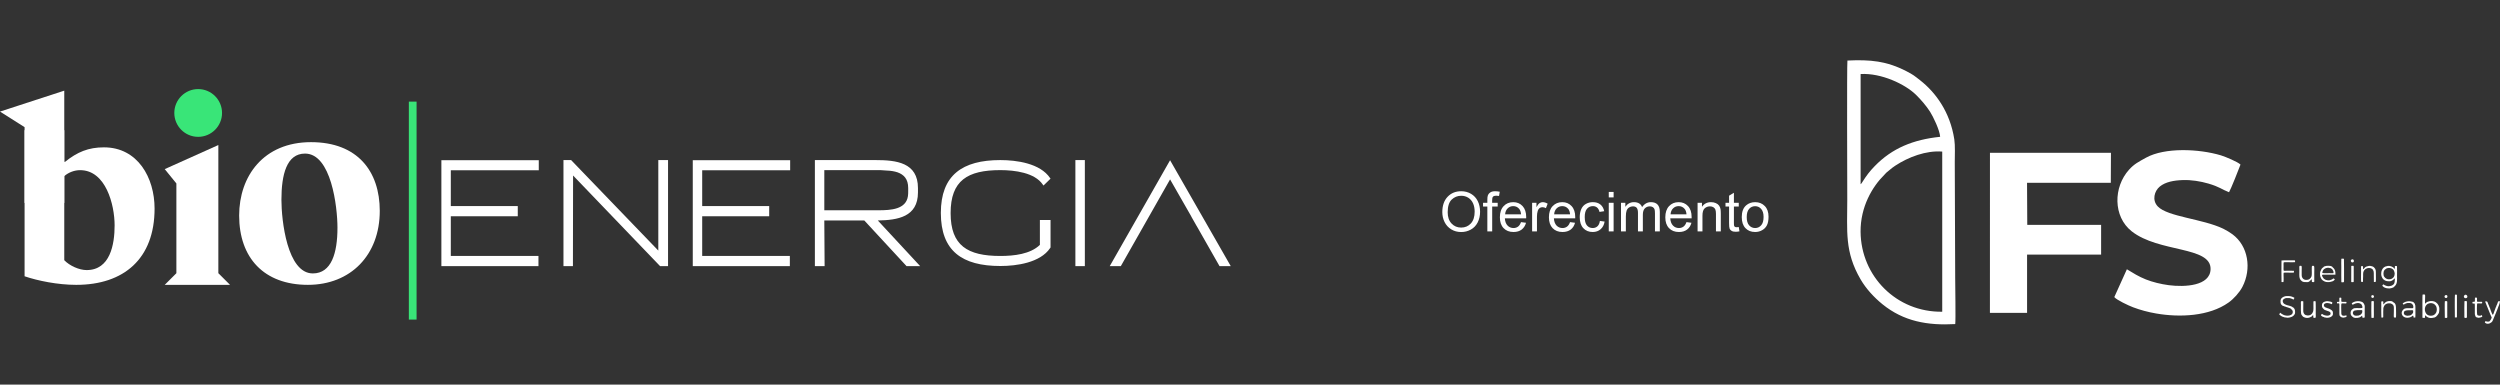 <?xml version="1.0" encoding="UTF-8"?>
<!DOCTYPE svg PUBLIC "-//W3C//DTD SVG 1.1//EN" "http://www.w3.org/Graphics/SVG/1.1/DTD/svg11.dtd">
<!-- Creator: CorelDRAW -->
<svg xmlns="http://www.w3.org/2000/svg" xml:space="preserve" width="650px" height="100px" version="1.1" style="shape-rendering:geometricPrecision; text-rendering:geometricPrecision; image-rendering:optimizeQuality; fill-rule:evenodd; clip-rule:evenodd"
viewBox="0 0 650 100"
 xmlns:xlink="http://www.w3.org/1999/xlink"
 xmlns:xodm="http://www.corel.com/coreldraw/odm/2003">
 <rect x="0" y="0" width="650" height="100" fill="#333333" stroke="none"/>
 <defs>
  <style type="text/css">
   <![CDATA[
    .fil3 {fill:none;fill-rule:nonzero}
    .fil1 {fill:#39E578}
    .fil2 {fill:white}
    .fil0 {fill:white;fill-rule:nonzero}
   ]]>
  </style>
 </defs>
 <g id="Camada_x0020_1">
  <g id="_2535000515952">
   <g>
    <g>
     <path class="fil0" d="M98.74 54.84c0,-10.26 -5.74,-17.88 -17.88,-17.88 -12.34,0 -18.68,8.83 -18.68,19.09 0,11 6.47,18.01 17.87,18.01 11.13,0 18.69,-7.76 18.69,-19.22zm-11 4.38c0,6.54 -1.55,11.87 -6.41,11.87 -6.67,0 -8.16,-13.83 -8.16,-19.15 0,-6.55 1.35,-12.01 6.14,-12.01 6.81,0 8.43,13.83 8.43,19.29z"/>
     <path class="fil1" d="M57.73 29.37c0,-3.43 -2.78,-6.21 -6.21,-6.21 -3.42,0 -6.2,2.78 -6.2,6.21 0,3.43 2.78,6.21 6.2,6.21 3.43,0 6.21,-2.78 6.21,-6.21z"/>
     <path class="fil2" d="M56.77 37.71l0 33.32 3.03 3.03c-6.67,0 -10.3,0 -16.97,0l3.03 -3.03 0 -23.33 -3.03 -3.73 13.94 -6.26z"/>
     <path class="fil2" d="M140.08 41.66l0 2.61 -22.87 0 0 9.31 17.41 0 0 2.65 -17.41 0 0 10.32 22.79 0 0 2.65 -25.24 0 0 -27.54 25.32 0zm33.61 27.54l-2.06 0 -22.63 -23.57 -0.04 23.57 -2.46 0 0 -27.58 1.99 0 22.67 23.53 0 -23.53 2.53 0 0 27.58zm31.75 -27.54l0 2.61 -22.87 0 0 9.31 17.42 0 0 2.65 -17.42 0 0 10.32 22.79 0 0 2.65 -25.24 0 0 -27.54 25.32 0zm6.43 -0.04l15.77 0c5.38,0 11.03,0.62 11.03,7.28l0 1.13c0,6.39 -5.3,7.21 -10.44,7.29l11.02 11.88 -3.54 0 -10.99 -11.88 -10.4 0 0.08 11.88 -2.53 0 0 -27.58zm16.51 13.05c3.28,0 7.17,-0.24 7.68,-3.66 0.07,-0.47 0.07,-0.9 0.07,-1.33l0 -0.78c0,-2.37 -1.13,-3.5 -2.76,-4.09 -0.82,-0.27 -1.75,-0.43 -2.77,-0.46 -1.01,-0.12 -2.02,-0.12 -3.04,-0.12l-13.24 0 0 10.44 14.06 0zm31.71 14.49c-9.97,0 -15.47,-3.93 -15.47,-13.79 0,-9.82 5.58,-13.75 15.47,-13.75 4.25,0 10.36,0.85 12.93,4.67l0.12 0.16 -1.83 1.79 -0.2 -0.27c-2.1,-3.08 -7.28,-3.74 -11.02,-3.74 -8.53,0 -12.93,2.69 -12.93,11.18 0,8.45 4.4,11.14 12.93,11.14 3.54,0 7.79,-0.47 10.28,-2.88l0 -6.47 2.77 0 0 7.13 -0.12 0.19c-2.57,3.78 -8.68,4.64 -12.93,4.64zm21.97 -27.54l0 27.58 -2.46 0 0 -27.58 2.46 0zm35.02 27.58l-5.92 -10.4 -0.01 0 -1.42 -2.5 0.02 0 -5.53 -9.66 -12.81 22.56 -2.88 0 15.69 -27.54 15.78 27.54 -2.92 0z"/>
     <polygon class="fil1" points="106.3,26.42 108.31,26.42 108.31,83.09 106.3,83.09 "/>
     <g>
      <path class="fil0" d="M40.19 54.23c0,-8.03 -4.38,-15.92 -13.16,-15.92 -4.04,0 -6.94,1.21 -10.12,3.77l-0.2 0 0 -8.23 -10.32 0 0 37.98c3.37,1.15 8.57,2.23 13.43,2.23 12.41,0 20.37,-6.81 20.37,-19.83zm-10.39 4.38c0,4.93 -1.15,11.61 -7.28,11.61 -1.96,0 -4.46,-1.15 -5.81,-2.57l0 -21.86c1.15,-1.01 2.7,-1.55 4.12,-1.55 6.68,0 8.97,8.98 8.97,14.37z"/>
      <polygon class="fil2" points="16.71,23.57 16.71,52.76 6.39,52.76 6.39,33.06 0,29.01 "/>
     </g>
    </g>
    <g>
     <path class="fil2" d="M647.86 83.73c0.1,-0.09 0.19,-0.25 0.25,-0.38l0.76 -1.83c0.03,-0.08 0.04,-0.07 0.07,-0.14 0.06,-0.11 0.07,-0.22 0.12,-0.34 0.28,-0.57 0.3,-0.75 0.49,-1.24 0.07,-0.17 0.34,-0.81 0.34,-0.91 0,-0.35 0.13,-0.2 0.1,-0.56l-0.44 0.01c-0.04,0.09 -0.07,0.11 -0.11,0.2 -0.03,0.09 -0.04,0.17 -0.06,0.24 -0.05,0.12 -0.06,0.07 -0.1,0.21 -0.09,0.32 0,0.05 -0.11,0.27 -0.05,0.1 0.02,-0.05 -0.02,0.05l-0.13 0.31c-0.04,0.13 0.01,0.13 -0.07,0.23 -0.1,0.13 -0.03,0.02 -0.1,0.2 -0.11,0.29 -0.19,0.6 -0.32,0.88 -0.17,0.38 -0.24,1.01 -0.49,0.86 -0.05,-0.04 -0.32,-0.75 -0.36,-0.85 -0.23,-0.57 -0.12,-0.32 -0.26,-0.76 -0.04,-0.13 -0.06,-0.07 -0.11,-0.21 -0.12,-0.4 -0.33,-0.8 -0.4,-0.98 -0.23,-0.72 -0.23,-0.63 -0.74,-0.63 -0.02,0.16 -0.02,0.17 0.05,0.28 0.06,0.1 0.05,0.09 0.09,0.21l1.16 2.86c0.05,0.12 0.1,0.26 0.17,0.39l0.18 0.39c0.04,0.11 0.01,0.16 -0.03,0.23 -0.26,0.48 -0.04,0.27 -0.5,0.8 -0.03,0.04 -0.01,0.03 -0.06,0.06 -0.09,0.04 -0.42,0.04 -0.54,0.03 -0.42,-0.03 -0.26,-0.18 -0.44,-0.12 -0.12,0.04 -0.05,0.09 -0.1,0.22 -0.03,0.07 -0.05,0.03 -0.1,0.18 0.07,0.07 0.3,0.19 0.4,0.23 0.69,0.26 1.39,-0.37 1.39,-0.38 0,-0.01 0.01,-0.01 0.02,-0.01zm-142.88 -44.32l0 41.64c-11.86,0.16 -21.13,-9.2 -21.23,-20.79 -0.05,-6.5 3.06,-11.74 6.17,-14.8 0.22,-0.22 0.38,-0.44 0.62,-0.65 0.27,-0.23 0.39,-0.3 0.7,-0.57 0.39,-0.35 1,-0.82 1.51,-1.15 3.44,-2.27 8.05,-4.01 12.23,-3.68zm-21.22 8.49l0 -28.65c5.39,-0.31 11.57,2.64 14.37,5.37 1.31,1.28 2.7,2.9 3.68,4.42 0.78,1.21 2.54,4.83 2.63,6.53 -6.97,0.72 -12.47,2.94 -17.02,7.63 -1.35,1.38 -2.17,2.5 -3.18,4.09 -0.07,0.1 -0.12,0.19 -0.18,0.28 -0.18,0.24 -0.11,0.17 -0.3,0.33zm24.6 36.36c0.15,-1.01 -0.01,-10.1 -0.01,-11.97l-0.11 -30.08c0,-1.71 0.13,-4.37 -0.12,-5.97 -1.1,-7.16 -4.89,-12.23 -8.84,-15.33 -1.52,-1.19 -1.8,-1.46 -3.6,-2.39 -5.15,-2.66 -9.39,-3.06 -15.35,-2.78 -0.16,1.36 -0.04,33.19 -0.04,36.19 0,8.17 -0.73,13.52 3.47,20.72 1.44,2.46 3.49,4.67 5.69,6.46 5.52,4.46 11.69,5.55 18.91,5.15zm9.02 -2.91l9.66 -0.01 0 -15.14 19.25 -0.01 0 -7.72 -19.2 0 -0.06 -10.94 21.78 -0.01 0.04 -7.79 -31.46 0 -0.01 41.62zm35.61 -11.34l-3.27 7.23c0.57,0.73 3.69,2.21 4.88,2.65 1.85,0.7 3.86,1.25 6.02,1.62 6.09,1.06 13.76,0.75 18.82,-2.86 1.3,-0.92 2.81,-2.58 3.58,-4.05 2.46,-4.72 1.53,-10.66 -2.6,-13.7 -0.67,-0.49 -1.5,-1 -2.39,-1.44 -5.35,-2.57 -14.42,-3.09 -17,-5.78 -1.56,-1.62 -0.9,-4.02 0.52,-5.18 1.48,-1.2 3.6,-1.6 5.97,-1.68 2.25,-0.08 4.59,0.31 6.64,0.9 3,0.88 3.42,1.5 5.39,2.26 0.37,-0.55 2.69,-6.34 2.98,-7.19 -0.66,-0.68 -3.93,-2.05 -5.09,-2.4 -5.79,-1.73 -14.59,-2.08 -19.46,0.6 -2.04,1.13 -3.09,1.66 -4.41,3.11 -4.14,4.57 -4.18,12.2 0.66,16.03 7.08,5.59 20.66,3.85 20.52,9.85 -0.1,4.39 -6.73,4.7 -10.84,4.17 -2.06,-0.27 -4.23,-0.8 -5.99,-1.5 -1.03,-0.41 -1.65,-0.74 -2.58,-1.24l-2.35 -1.4zm40.21 3.32l0.5 0c0.12,-0.65 -0.02,-1.69 0.04,-2.4 0.53,-0.16 2.62,0.08 2.67,-0.09 0.03,-0.12 0.03,-0.32 0.01,-0.43 -0.32,-0.04 -1.56,-0.01 -2.04,-0.01 -0.78,0 -0.66,0.19 -0.65,-1.14 0.01,-0.35 -0.05,-0.76 0.05,-1.07 0.38,-0.05 1.06,-0.01 1.47,-0.01 0.26,0 1.3,0.04 1.47,-0.02l0 -0.37c-0.03,-0.14 -0.23,-0.1 -0.44,-0.1 -0.62,0.01 -2.81,-0.03 -3.09,0.04 -0.01,0.41 -0.04,5.19 0.01,5.6zm6.75 0.02c0.11,0 0.23,-0.04 0.32,-0.08 0.09,-0.04 0.16,-0.11 0.22,-0.13 0.04,-0.1 0.04,-0.08 0.13,-0.15 0.09,-0.05 0.06,-0.03 0.13,-0.11 0.21,-0.25 0.07,-0.22 0.27,-0.24 0.12,0.24 -0.01,0.47 0.1,0.67 0.1,0.04 0.48,0.08 0.55,-0.01 0.09,-0.08 0.04,-0.44 0.04,-0.58l0 -1.81c0,-0.21 0.06,-1.61 -0.06,-1.73 -0.08,-0.09 -0.35,-0.08 -0.51,-0.05 -0.17,0.24 -0.01,1.94 -0.09,2.43 -0.05,0.33 -0.1,0.46 -0.28,0.69 -0.31,0.38 -0.53,0.47 -1.01,0.52 -0.17,0.02 -0.43,-0.01 -0.56,-0.06 -0.48,-0.16 -0.76,-0.64 -0.76,-1.14 0,-0.42 0.01,-0.84 0,-1.26 0,-0.26 0.06,-1.07 -0.06,-1.17 -0.09,-0.05 -0.34,-0.03 -0.46,-0.02 -0.15,0.16 -0.09,0.42 -0.09,0.71 0,0.27 0,0.54 0,0.81 0,0.27 -0.01,0.54 -0.01,0.81 0.01,0.81 0.11,1.25 0.71,1.69 0.36,0.26 0.89,0.19 1.42,0.21zm3.85 -2.38c-0.02,-0.21 0.09,-0.5 0.19,-0.68 0.02,-0.03 0.16,-0.22 0.19,-0.24 0.02,-0.02 0.2,-0.16 0.24,-0.18 0.23,-0.13 0.36,-0.18 0.62,-0.23 0.39,-0.07 0.58,0.04 0.78,0.07 0.29,0.04 0.13,0 0.31,0.11 0.31,0.2 0.38,0.33 0.54,0.72 0.04,0.09 0.08,0.25 0.05,0.37 -0.03,0.16 -0.13,0.12 -0.3,0.12 -0.28,-0.01 -0.56,-0.01 -0.84,-0.01 -0.34,0 -1.58,0.05 -1.78,-0.05zm0.35 -1.59c-0.07,0.18 -0.11,0.08 -0.28,0.25 -0.23,0.23 -0.26,0.23 -0.42,0.61l-0.16 0.37c-0.12,0.31 -0.12,1.05 0.03,1.39 0.23,0.56 0.34,0.79 0.95,1.12 0.37,0.21 0.92,0.26 1.35,0.21 0.57,-0.06 0.62,-0.18 0.88,-0.21 0.14,-0.01 0.15,-0.08 0.3,-0.2 0.14,-0.1 0.44,-0.25 0.02,-0.49l-0.19 -0.03c-0.09,0.14 -0.17,0.17 -0.36,0.27 -0.1,0.05 -0.15,0.05 -0.24,0.09 -0.25,0.11 -0.43,0.17 -0.81,0.12 -0.43,-0.04 -0.58,-0.09 -0.93,-0.35 -0.1,-0.08 -0.08,-0.05 -0.17,-0.16 -0.38,-0.52 -0.19,-0.32 -0.3,-0.51 -0.01,-0.01 -0.01,-0.01 -0.02,-0.02 -0.19,-0.28 0.04,-0.42 0.06,-0.42l3.36 -0.01c0.03,-0.38 -0.04,-0.94 -0.18,-1.24l-0.2 -0.34c-0.04,-0.03 -0.02,-0.02 -0.05,-0.04l-0.19 -0.2c-0.01,-0.01 -0.09,-0.08 -0.09,-0.08 -0.09,-0.1 -0.02,0.03 -0.08,-0.12 -0.08,-0.04 -0.13,-0.09 -0.19,-0.13 -0.2,-0.13 -0.67,-0.16 -0.93,-0.16 -0.45,0 -0.55,0.05 -0.93,0.16 -0.16,0.04 -0.02,-0.01 -0.13,0.06 -0.04,0.02 -0.05,0.02 -0.1,0.06zm4.6 3.99c0.5,0.05 0.7,0.1 0.7,-0.26 -0.01,-1.04 0.03,-5.65 -0.02,-5.76 -0.05,-0.12 -0.2,-0.09 -0.36,-0.1 -0.2,0 -0.32,-0.06 -0.33,0.16 -0.04,0.61 0,1.37 0,2 0,0.63 -0.03,3.59 0.01,3.96zm2.57 -0.26c0,0.18 -0.03,0.23 0.15,0.25 0.05,0 0.32,0 0.37,-0.01 0.14,-0.02 0.13,-0.07 0.13,-0.24l0 -3.4c0,-0.25 0.05,-0.54 -0.11,-0.6l-0.46 0.01c-0.06,0.01 -0.06,0.04 -0.07,0.08l-0.01 3.91zm-0.07 -5.15c0,0.01 0.14,0.21 0.16,0.22 0.15,0.1 0.69,0.12 0.59,-0.45 -0.1,-0.54 -0.95,-0.31 -0.75,0.23zm3.1 5.34c0.06,-0.31 0.04,-0.16 0.03,-0.49 0,-0.17 0,-0.34 0.01,-0.5 0.04,-0.31 0.02,-0.68 0.02,-1.01 -0.01,-0.58 0.18,-1.07 0.66,-1.38 0.47,-0.31 1.21,-0.32 1.61,-0.05 0.54,0.37 0.51,0.94 0.51,1.52l0.02 1.93 0.47 -0.02c0.09,-0.16 0.05,-1.58 0.05,-1.91 0,-1.13 0.04,-1.33 -0.5,-1.89 -0.13,-0.13 -0.33,-0.23 -0.52,-0.27 -0.62,-0.15 -0.59,-0.15 -1.16,0 -0.39,0.1 -0.09,0.01 -0.45,0.16 -0.26,0.11 -0.49,0.54 -0.58,0.58 -0.21,-0.07 -0.11,-0.17 -0.11,-0.35 0,-0.16 -0.03,-0.08 -0.05,-0.22 0,-0.03 0.01,-0.21 -0.06,-0.22 -0.12,-0.02 -0.38,0 -0.43,0.11l0.01 1.23c-0.01,0.47 -0.04,2.59 0.02,2.75 0.1,0.05 0.3,0.04 0.45,0.03zm8.24 -1.91c-0.04,0.23 -0.06,0.42 -0.19,0.58 0,0 0,0.01 -0.01,0.01 -0.15,0.2 0.01,0.07 -0.23,0.26 -0.04,0.03 -0.05,0.05 -0.09,0.09 -0.09,0.09 -0.34,0.19 -0.48,0.24 -0.19,0.06 -0.5,0.05 -0.72,0.03 -0.46,-0.07 -1.01,-0.48 -1.13,-1.04 -0.06,-0.31 -0.05,-0.71 0.04,-0.99 0.06,-0.2 0.25,-0.5 0.48,-0.6 0.15,-0.07 0.09,-0.1 0.2,-0.16 0.03,-0.03 0.22,-0.07 0.27,-0.09 0.47,-0.13 1.06,-0.03 1.44,0.31 0.03,0.03 0.14,0.16 0.17,0.19 0.1,0.14 0.15,0.36 0.21,0.52 0.09,0.22 0.08,0.41 0.04,0.65zm-1.21 2.98l-0.02 -0.01c-0.06,0.05 -0.08,0.05 -0.22,0.05 -0.35,0.01 -0.41,0 -0.72,-0.1 -0.2,-0.06 -0.5,-0.2 -0.67,-0.33 -0.04,-0.04 0,-0.01 -0.05,-0.05 -0.14,0.05 -0.12,0.07 -0.19,0.17 -0.2,0.27 -0.05,0.26 0.08,0.37 0.08,0.07 0.09,0.1 0.17,0.17 0.16,0.12 0.25,0.11 0.43,0.2 0.27,0.13 0.81,0.16 1.13,0.16 0.24,0 0.86,-0.19 1,-0.29l0.35 -0.34c0.71,-0.66 0.56,-1.73 0.56,-2.62 0,-0.35 0.05,-2.75 -0.06,-2.57 -0.01,0.01 -0.02,-0.01 -0.02,-0.01 -0.01,0 -0.02,0 -0.03,-0.01 -0.09,-0.02 -0.37,-0.02 -0.42,0.03 -0.09,0.19 0.04,0.54 -0.09,0.69 -0.24,0 -0.05,-0.34 -0.9,-0.63 -0.2,-0.07 -0.61,-0.16 -0.84,-0.12 -0.08,0.01 -0.02,0 -0.08,0.02l-0.06 0.02c-0.22,0.09 -0.73,0 -1.25,0.72 -0.06,0.09 -0.08,0.16 -0.14,0.25 -0.24,0.34 -0.28,1.31 -0.15,1.64 0.2,0.51 0.32,0.79 0.85,1.11 0.12,0.07 0.42,0.18 0.58,0.2 0.28,0.04 0.79,0.1 1.05,-0.03 0.39,-0.18 0.14,-0.01 0.51,-0.27 0.25,-0.17 0.27,-0.32 0.37,-0.4 0.12,0.08 0.11,0.11 0.11,0.3 -0.01,0.38 -0.04,0.74 -0.2,1.09 -0.06,0.14 -0.61,0.61 -1.08,0.59zm-28.42 4.4c0.02,0.17 0.11,0.35 0.21,0.46 0.05,0.05 0.14,0.13 0.19,0.17 0.07,0.06 0.13,0.07 0.18,0.12 0.29,0.03 0.28,0.11 0.45,0.16 0.07,0.03 0.15,0.03 0.22,0.05 0.06,0.02 0.11,0.06 0.21,0.09 0.21,0.07 0.7,0.2 0.88,0.29 0.21,0.1 0.23,0.03 0.36,0.21 0.12,0.15 0.44,0.33 0.46,0.68 0.02,0.38 -0.07,0.6 -0.36,0.81 -0.46,0.33 -1.27,0.33 -1.78,0.15 -0.32,-0.11 -0.05,0.02 -0.29,-0.12 -0.11,-0.07 -0.17,-0.05 -0.56,-0.31 -0.16,-0.11 -0.14,-0.21 -0.34,-0.2 -0.04,0.26 -0.18,0.25 -0.15,0.51 0.07,0.05 0.09,0.04 0.16,0.08 0.19,0.14 0.08,0.11 0.42,0.3 0.42,0.23 0.23,0.11 0.52,0.2 0.09,0.04 0.08,0.06 0.18,0.08l0.85 0.11c0.35,0 1.05,-0.15 1.34,-0.37 0.17,-0.12 0.38,-0.3 0.47,-0.49l0.09 -0.17c0.08,-0.18 0.07,-0.77 0.01,-0.97 -0.17,-0.54 -0.31,-0.45 -0.36,-0.63 -0.1,0.01 -0.26,-0.13 -0.36,-0.21l-0.02 -0.02c-0.01,0 -0.02,-0.01 -0.02,-0.01l-0.29 -0.12c-0.15,-0.05 -0.09,-0.01 -0.21,-0.07 -0.14,-0.08 -0.32,-0.07 -0.64,-0.18 -0.08,-0.03 -0.15,-0.03 -0.22,-0.06 -0.44,-0.19 -0.46,-0.17 -0.72,-0.36 -0.11,-0.07 -0.27,-0.31 -0.3,-0.48 -0.07,-0.34 -0.01,-0.45 0.17,-0.64l0.11 -0.1c0.5,-0.31 0.76,-0.26 1.34,-0.24 0.34,0.01 0.21,0.04 0.43,0.1 0.07,0.02 0.15,0.02 0.22,0.06 0.1,0.04 0.02,0.04 0.18,0.09 0.36,0.1 0.07,0.07 0.26,0.12 0.18,0.05 0.18,-0.12 0.21,-0.21 0.03,-0.11 0.06,-0.11 0.1,-0.21l-0.25 -0.15c-0.27,-0.08 -0.14,-0.06 -0.25,-0.11 -0.5,-0.24 -1.39,-0.26 -1.92,-0.16 -0.14,0.03 -0.1,0.06 -0.28,0.1 -0.21,0.05 -0.1,0.06 -0.24,0.12 -0.2,0.08 -0.1,0.04 -0.23,0.14l-0.1 0.08c-0.46,0.4 -0.35,0.85 -0.33,1.31zm8.08 3.54l0.16 -0.21c0.06,-0.09 0.13,-0.2 0.25,-0.08 0.1,0.18 -0.14,0.45 0.12,0.62l0.43 0c0.16,-0.2 0.09,-0.7 0.09,-1.01 0,-0.47 0.03,-3.23 -0.04,-3.3 -0.09,-0.04 -0.41,-0.06 -0.49,0 -0.09,0.07 -0.08,0.08 -0.07,0.23l0 0.96c0,0.31 0.03,1 -0.03,1.24 -0.1,0.36 0,0.14 -0.16,0.46 -0.06,0.12 -0.03,0.1 -0.1,0.21 -0.15,0.2 -0.27,0.33 -0.51,0.46 -0.4,0.22 -1.18,0.17 -1.5,-0.17 -0.25,-0.25 -0.34,-0.58 -0.34,-0.93l0.01 -2.23c0,-0.18 0.01,-0.14 -0.07,-0.25 -0.73,-0.11 -0.55,0.16 -0.55,0.88 0,0.68 -0.08,2.29 0.16,2.67 0.21,0.31 0.37,0.53 0.75,0.66l0.36 0.11c0.44,0.09 1.01,-0.01 1.37,-0.26 0.08,-0.05 0.06,-0.06 0.16,-0.06zm3.23 -1.83c0.13,0.05 0.05,0.06 0.25,0.13l0.5 0.19c0.3,0.15 0.52,0.1 0.81,0.37 0.16,0.14 0.14,0.47 0.06,0.59 -0.01,0.01 -0.08,0.1 -0.1,0.11 -0.27,0.24 -0.74,0.23 -1.09,0.16 -0.62,-0.13 -0.34,-0.08 -0.69,-0.24 -0.32,-0.16 -0.09,-0.17 -0.39,-0.16 -0.03,0.09 -0.12,0.24 -0.12,0.26 -0.03,0.18 -0.07,0.21 0.32,0.41 0.15,0.07 0.08,0.07 0.28,0.1 0.24,0.04 0.03,0.07 0.25,0.12 0.16,0.04 0.51,0.1 0.65,0.11 0.34,0 0.42,-0.04 0.7,-0.1 0.35,-0.08 0.77,-0.4 0.84,-0.69 0.03,-0.14 0.04,-0.62 0,-0.75 -0.09,-0.39 -0.55,-0.58 -0.79,-0.75 -0.19,-0.13 -0.36,-0.09 -0.55,-0.2 -0.16,-0.09 -0.35,-0.1 -0.55,-0.2 -0.15,-0.07 -0.36,-0.23 -0.41,-0.39 -0.16,-0.55 0.35,-0.76 0.8,-0.77 0.2,0 0.79,0.1 0.95,0.21 0.12,0.07 0.1,0.09 0.28,0.08 0.07,-0.24 0.34,-0.37 -0.03,-0.53 -0.25,-0.1 -0.07,-0.07 -0.48,-0.14 -0.26,-0.04 -0.73,-0.16 -1.05,-0.05l-0.32 0.09c-0.22,0.05 -0.36,0.2 -0.48,0.32 -0.29,0.31 -0.25,1.04 -0.04,1.3l0.39 0.41c0,0 0.01,0.01 0.01,0.01zm4.01 1.55c0.18,0.11 0.05,0.2 0.39,0.39 0.37,0.21 0.06,0.03 0.49,0.15 0.22,0.06 0.25,-0.03 0.42,-0.04 0.43,-0.02 0.01,-0.01 0.53,-0.17 0.01,-0.21 -0.04,-0.25 -0.08,-0.42 -0.14,0.04 -0.15,0.08 -0.21,0.1 -0.06,0.02 -0.18,0.03 -0.26,0.04 -0.15,0.03 -0.35,0.03 -0.49,-0.03 -0.34,-0.17 -0.33,-0.47 -0.33,-0.81 0,-0.33 -0.07,-2.14 0.03,-2.28 0.17,-0.21 1.11,0.05 1.28,-0.11 0.03,-0.04 0.05,-0.08 0.04,-0.2 -0.01,-0.11 -0.03,-0.07 -0.07,-0.17l-0.98 0c-0.42,0.02 -0.3,-0.23 -0.29,-0.82 0,-0.02 0,-0.12 0,-0.13l-0.05 -0.11c-0.09,-0.06 -0.36,-0.06 -0.44,0 -0.07,0.15 -0.01,0.75 -0.02,0.97 -0.14,0.06 -0.06,0.09 -0.25,0.1 -0.16,0 -0.44,-0.12 -0.38,0.28 0.05,0.36 0.64,-0.22 0.63,0.42l0 2.4c0.02,0.12 0.05,0.3 0.04,0.44zm5.92 -1.03c0,0.26 -0.11,0.44 -0.23,0.6 -0.15,0.19 -0.28,0.26 -0.47,0.32 -0.12,0.04 -0.11,0.08 -0.27,0.12 -0.26,0.06 -0.9,0.08 -1.1,-0.05 -0.4,-0.25 -0.52,-0.66 -0.23,-1.06 0.28,-0.38 1.69,-0.3 2.25,-0.29 0.03,0.16 0.05,0.17 0.05,0.36zm-2.63 -0.55c-0.57,0.44 -0.42,1.3 -0.31,1.45 0.07,0.1 0.09,0.14 0.16,0.24 0.05,0.07 0.13,0.14 0.21,0.19 0.14,0.09 0.25,0.3 0.81,0.33 0.29,0.01 0.83,-0.03 1.03,-0.12 0.06,-0.03 0.05,-0.05 0.13,-0.08 0.23,-0.1 0.05,0 0.24,-0.15l0.3 -0.22c0.17,0.26 -0.09,0.48 0.23,0.52 0.41,0.05 0.46,-0.05 0.46,-0.29l0 -1.92c0,-0.35 0.04,-0.79 -0.05,-1.09 -0.05,-0.18 -0.32,-0.63 -0.41,-0.66l-0.09 -0.06c-0.39,-0.25 -0.98,-0.32 -1.45,-0.27 -0.47,0.04 -0.98,0.21 -1.34,0.51 -0.02,0.13 -0.03,0.15 0.05,0.24 0.04,0.04 0,-0.03 0.07,0.08 0.03,0.04 0.02,0.05 0.04,0.08 0.17,-0.02 0.26,-0.1 0.39,-0.17 0.18,-0.1 0.61,-0.25 0.82,-0.26 0.14,0 0.37,-0.02 0.5,0.01 0.26,0.07 0.53,0.21 0.67,0.41 0.11,0.15 0.29,0.6 0.16,0.84 -0.16,0.09 -1.2,0.04 -1.48,0.04 -0.49,0 -0.73,0.01 -1.01,0.27 -0.09,0.08 -0.01,0.04 -0.13,0.08zm5.58 -2.11c-0.05,-0.07 0.04,-0.05 -0.28,-0.06 -0.36,0 -0.31,0.04 -0.31,0.64 0,0.99 -0.05,2.89 0.01,3.7 0.17,0.02 0.45,0.08 0.6,0 0.07,-0.15 0.03,-1.85 0.03,-2.17l0 -1.62c0,-0.17 0.03,-0.43 -0.05,-0.49zm0.04 -1.11c0.07,-0.1 0.05,0.1 0.05,-0.11 0,-0.11 -0.02,-0.09 -0.04,-0.15 -0.05,-0.1 -0.05,-0.16 -0.14,-0.2 -0.2,-0.09 -0.46,0 -0.5,0.14 -0.08,0.22 -0.01,0.54 0.31,0.55 0.28,0.02 0.26,-0.14 0.32,-0.23zm2.72 1.69c-0.02,0.29 -0.25,0.25 -0.25,0 -0.02,-0.41 0.12,-0.57 -0.24,-0.58 -0.41,-0.02 -0.26,0.18 -0.28,1.03 -0.01,0.41 -0.02,2.98 0.02,3.19 0.07,0.01 0.39,0.03 0.45,-0.02 0.04,-0.04 0.04,-0.22 0.04,-0.28 0,-0.56 -0.03,-1.78 0.03,-2.19 0.04,-0.24 0.22,-0.53 0.34,-0.74l0.17 -0.16c0.46,-0.3 0.77,-0.36 1.4,-0.27 0.15,0.02 0.09,0.03 0.19,0.1 0.11,0.06 0.13,0.04 0.24,0.12 0.15,0.11 0.18,0.19 0.28,0.33 0.26,0.38 -0.02,2.86 0.13,3.05 0.11,0.1 0.32,0.07 0.52,0.06 0.07,-0.27 0.02,-2.1 0.01,-2.53 -0.02,-1.47 -0.71,-1.3 -0.92,-1.64 -0.15,0 -0.04,-0.11 -0.63,-0.11 -0.12,0 -0.24,0 -0.36,0.01 -0.12,0 -0.46,0.11 -0.57,0.15 -0.16,0.08 -0.54,0.36 -0.57,0.48zm7.48 2.41c-0.07,0.15 -0.3,0.41 -0.44,0.51 -0.36,0.25 -0.47,0.18 -0.75,0.22 -0.26,0.03 0.03,0.05 -0.4,0.02 -0.29,-0.02 -0.44,-0.11 -0.66,-0.3 -0.14,-0.13 -0.18,-0.41 -0.1,-0.65 0.06,-0.19 0.02,-0.12 0.17,-0.22 0.08,-0.06 0.04,-0.05 0.13,-0.1 0.34,-0.19 1.39,-0.15 1.79,-0.15 0.19,0 0.29,-0.01 0.29,0.18 0.01,0.14 0.01,0.39 -0.03,0.49zm0.49 -2.29c-0.01,-0.07 -0.21,-0.29 -0.26,-0.34 -0.08,-0.09 -0.05,-0.09 -0.17,-0.16 -0.07,-0.03 -0.15,-0.09 -0.21,-0.09 -0.22,-0.01 -0.41,-0.11 -0.68,-0.12 -0.46,-0.03 -0.65,0.02 -1.05,0.12 -0.13,0.03 -0.15,0.07 -0.27,0.11l-0.26 0.14c-0.14,0.07 -0.07,0.07 -0.26,0.13 0.01,0.16 0.01,0.1 0.08,0.19 0.04,0.06 0.05,0.11 0.08,0.17 0.25,0.02 0.19,-0.1 0.39,-0.17 0.1,-0.04 0.11,-0.05 0.18,-0.08l0.4 -0.14c0.08,-0.02 0.17,-0.01 0.25,-0.02 0.47,-0.01 0.51,-0.05 0.93,0.16 0.11,0.06 0.19,0.16 0.26,0.28 0.1,0.18 0.19,0.22 0.17,0.67 -0.01,0.13 -0.01,0.13 -0.09,0.21 -0.16,0.13 -1.35,-0.1 -2.13,0.13 -0.3,0.09 -0.71,0.58 -0.78,0.93 -0.07,0.39 0.06,0.78 0.34,1.05 0.11,0.11 0.39,0.3 0.53,0.32 0.12,0.02 0.13,0.01 0.22,0.05 0.32,0.12 1.06,-0.04 1.18,-0.12 0.13,-0.07 0.27,-0.12 0.36,-0.2 0.13,-0.11 0.15,-0.23 0.39,-0.14 0.07,0.2 -0.03,0.24 0.01,0.39 0.12,0.07 0.33,0.07 0.49,0.04 0.06,-0.2 0.03,-2.21 0.03,-2.7 0,-0.68 -0.1,-0.41 -0.13,-0.81zm3.89 -0.21c0.35,-0.08 0.98,0.06 1.22,0.31 0.31,0.32 0.48,0.46 0.56,1.02 0.07,0.52 -0.03,1.01 -0.28,1.32 -0.2,0.27 -0.51,0.54 -0.97,0.59 -1.85,0.24 -2.19,-1.82 -1.52,-2.66 0.31,-0.39 0.51,-0.46 0.99,-0.58zm-1.22 3.21c0,0 0.01,-0.01 0.02,-0.01 0,0 0.02,0 0.02,0 0.01,0 0.02,0 0.02,0 0.01,0 0.02,0 0.02,0 0.09,0.03 0.07,0.04 0.16,0.16 0.1,0.12 0.1,0.09 0.23,0.18 0.05,0.03 0.08,0.06 0.13,0.08l0.13 0.08c0.1,0.04 0.2,0.04 0.3,0.09 0.21,0.09 0.49,0.06 0.76,0.05l0.67 -0.13c0.36,-0.15 0.49,-0.3 0.7,-0.56 0.07,-0.08 0.12,-0.14 0.17,-0.22 0.03,-0.05 0.05,-0.08 0.08,-0.13 0.16,-0.31 0.1,-0.11 0.16,-0.26 0.06,-0.14 0.11,-0.73 0.11,-0.89 0,-0.61 0.01,-0.29 -0.09,-0.75 -0.04,-0.19 -0.23,-0.59 -0.34,-0.68 -0.12,-0.13 -0.17,-0.21 -0.36,-0.36l-0.17 -0.13c-0.4,-0.3 -1.22,-0.36 -1.69,-0.22 -0.49,0.15 -0.57,0.13 -0.92,0.52l-0.11 0.1c-0.14,-0.35 0.08,-2.09 -0.05,-2.32 -0.1,-0.15 -0.61,-0.06 -0.63,-0.04 -0.07,0.07 -0.03,3.92 -0.03,4.55 0,1.58 -0.13,1.51 0.33,1.5 0.1,0 0.19,0 0.29,0 0.06,-0.1 0.06,-0.14 0.06,-0.3 0,-0.14 -0.02,-0.21 0.03,-0.31zm5.11 0.6c0.82,0.11 0.62,-0.09 0.63,-0.62l0 -3.16c0,-0.23 0.04,-0.46 -0.07,-0.54 -0.11,-0.06 -0.43,-0.05 -0.55,0 -0.07,0.07 -0.03,3.49 -0.01,4.32zm0.15 -5.89c-0.18,0.09 -0.27,0.25 -0.21,0.48 0.09,0.37 0.84,0.39 0.72,-0.27 -0.04,-0.21 -0.26,-0.27 -0.4,-0.25 -0.11,0.02 -0.06,0.02 -0.11,0.04zm2.46 5.79c0.09,0.02 0.26,0.01 0.36,0.01 0.18,0 0.18,-0.02 0.18,-0.2l0 -5.45c0.01,-0.29 -0.01,-0.23 -0.05,-0.26 -0.06,-0.05 -0.3,-0.04 -0.4,-0.03l-0.07 0.04c-0.08,0.19 -0.03,5.54 -0.02,5.89zm3.09 -4.22c-0.08,-0.06 -0.39,-0.06 -0.5,-0.03 -0.12,0.04 -0.07,0.02 -0.1,0.09 -0.05,0.12 -0.02,3.12 -0.02,3.49 -0.01,0.85 -0.11,0.81 0.59,0.78 0.1,-0.28 0.07,-0.16 0.07,-0.54l0 -3.13c0,-0.12 0,-0.24 0,-0.36 0.01,-0.29 -0.02,-0.24 -0.03,-0.28 0,-0.01 0,-0.01 -0.01,-0.02zm-0.74 -1.15c0.04,0.23 0.23,0.39 0.53,0.36 0.14,-0.01 0.21,-0.07 0.29,-0.16 0.11,-0.14 0.14,-0.44 -0.11,-0.64 -0.34,-0.29 -0.78,0.08 -0.71,0.44zm2.97 5.03c0.02,0.02 0.07,0.1 0.09,0.12 0.07,0.09 0.04,0.04 0.12,0.1 0.11,0.1 0.07,0.11 0.25,0.12 0.5,0.09 0.19,0.14 0.72,0.03 0.29,-0.05 0.38,-0.11 0.61,-0.21 0,-0.12 0.01,-0.21 -0.05,-0.33 -0.05,-0.11 -0.01,-0.04 -0.05,-0.09 -0.24,0.02 -0.08,0.03 -0.22,0.1 -0.17,0.08 -0.58,0.05 -0.74,-0.01 -0.21,-0.07 -0.19,-0.1 -0.26,-0.31 -0.08,-0.23 -0.08,-2.64 0.01,-2.81 0.67,-0.15 1.54,0.29 1.26,-0.43 -0.3,-0.06 -1.08,0.06 -1.26,-0.05 -0.08,-0.12 -0.03,-0.35 -0.04,-0.5l0 -0.42c-0.04,-0.24 -0.53,-0.11 -0.53,-0.11l-0.03 0.56c0,0.19 0.04,0.36 -0.06,0.48 -0.28,0.15 -0.63,-0.23 -0.57,0.42 0.47,0.23 0.64,-0.25 0.62,0.51l0 2.11c0.01,0.57 0.12,0.38 0.13,0.72z"/>
     <path class="fil0" d="M375 55.16c0,-1.7 0.46,-3.03 1.37,-3.99 0.91,-0.97 2.1,-1.45 3.55,-1.45 0.94,0 1.8,0.23 2.56,0.68 0.76,0.45 1.34,1.08 1.74,1.89 0.4,0.81 0.6,1.73 0.6,2.76 0,1.03 -0.21,1.97 -0.63,2.79 -0.42,0.82 -1.02,1.44 -1.79,1.86 -0.77,0.42 -1.6,0.63 -2.49,0.63 -0.97,0 -1.83,-0.23 -2.59,-0.7 -0.76,-0.46 -1.34,-1.1 -1.74,-1.91 -0.39,-0.8 -0.58,-1.65 -0.58,-2.56zm1.4 0.03c0,1.23 0.33,2.21 1,2.92 0.66,0.71 1.5,1.06 2.5,1.06 1.02,0 1.86,-0.36 2.52,-1.07 0.66,-0.72 0.99,-1.74 0.99,-3.06 0,-0.83 -0.14,-1.56 -0.42,-2.18 -0.28,-0.62 -0.7,-1.1 -1.24,-1.45 -0.54,-0.34 -1.15,-0.51 -1.83,-0.51 -0.96,0 -1.79,0.33 -2.48,0.99 -0.69,0.66 -1.04,1.76 -1.04,3.3zm10.31 4.97l0 -6.47 -1.12 0 0 -0.97 1.12 0 0 -0.79c0,-0.5 0.04,-0.87 0.13,-1.11 0.12,-0.32 0.33,-0.59 0.64,-0.79 0.3,-0.21 0.73,-0.31 1.28,-0.31 0.35,0 0.75,0.05 1.18,0.13l-0.19 1.1c-0.27,-0.04 -0.51,-0.07 -0.75,-0.07 -0.38,0 -0.65,0.09 -0.81,0.25 -0.16,0.16 -0.23,0.47 -0.23,0.91l0 0.68 1.44 0 0 0.97 -1.43 0 0 6.47 -1.26 0zm8.75 -2.41l1.31 0.17c-0.21,0.76 -0.59,1.35 -1.14,1.77 -0.55,0.42 -1.26,0.63 -2.12,0.63 -1.09,0 -1.95,-0.34 -2.58,-1.01 -0.64,-0.66 -0.96,-1.6 -0.96,-2.81 0,-1.25 0.32,-2.22 0.97,-2.9 0.64,-0.69 1.47,-1.04 2.5,-1.04 0.99,0 1.8,0.34 2.43,1.02 0.62,0.67 0.94,1.62 0.94,2.85 0,0.07 0,0.18 -0.01,0.33l-5.54 0c0.05,0.82 0.28,1.44 0.7,1.88 0.41,0.43 0.93,0.65 1.55,0.65 0.46,0 0.85,-0.13 1.18,-0.37 0.32,-0.24 0.58,-0.63 0.77,-1.17zm-4.13 -2.02l4.15 0c-0.06,-0.62 -0.22,-1.09 -0.48,-1.41 -0.4,-0.48 -0.92,-0.73 -1.56,-0.73 -0.57,0 -1.06,0.2 -1.45,0.59 -0.39,0.38 -0.61,0.9 -0.66,1.55zm7.02 4.43l0 -7.44 1.13 0 0 1.14c0.29,-0.53 0.56,-0.88 0.8,-1.04 0.25,-0.17 0.52,-0.26 0.81,-0.26 0.43,0 0.86,0.14 1.3,0.4l-0.45 1.16c-0.31,-0.17 -0.61,-0.25 -0.92,-0.25 -0.27,0 -0.52,0.08 -0.74,0.24 -0.21,0.17 -0.37,0.4 -0.46,0.69 -0.14,0.45 -0.21,0.94 -0.21,1.47l0 3.89 -1.26 0zm9.86 -2.41l1.3 0.17c-0.2,0.76 -0.58,1.35 -1.13,1.77 -0.56,0.42 -1.27,0.63 -2.13,0.63 -1.08,0 -1.94,-0.34 -2.58,-1.01 -0.63,-0.66 -0.95,-1.6 -0.95,-2.81 0,-1.25 0.32,-2.22 0.96,-2.9 0.65,-0.69 1.48,-1.04 2.5,-1.04 1,0 1.8,0.34 2.43,1.02 0.63,0.67 0.95,1.62 0.95,2.85 0,0.07 0,0.18 -0.01,0.33l-5.54 0c0.05,0.82 0.28,1.44 0.69,1.88 0.42,0.43 0.93,0.65 1.55,0.65 0.46,0 0.86,-0.13 1.18,-0.37 0.33,-0.24 0.59,-0.63 0.78,-1.17zm-4.13 -2.02l4.14 0c-0.05,-0.62 -0.21,-1.09 -0.47,-1.41 -0.4,-0.48 -0.92,-0.73 -1.56,-0.73 -0.58,0 -1.06,0.2 -1.46,0.59 -0.39,0.38 -0.61,0.9 -0.65,1.55zm11.89 1.71l1.23 0.17c-0.14,0.85 -0.48,1.51 -1.04,1.99 -0.55,0.48 -1.24,0.72 -2.05,0.72 -1.02,0 -1.83,-0.33 -2.45,-1 -0.62,-0.66 -0.93,-1.61 -0.93,-2.85 0,-0.8 0.14,-1.51 0.4,-2.11 0.27,-0.6 0.67,-1.05 1.22,-1.35 0.54,-0.3 1.13,-0.45 1.77,-0.45 0.81,0 1.47,0.2 1.98,0.61 0.51,0.41 0.84,0.99 0.99,1.74l-1.22 0.19c-0.12,-0.5 -0.33,-0.88 -0.62,-1.13 -0.3,-0.25 -0.66,-0.38 -1.08,-0.38 -0.64,0 -1.15,0.23 -1.55,0.69 -0.4,0.45 -0.59,1.17 -0.59,2.15 0,1 0.19,1.73 0.57,2.18 0.38,0.45 0.88,0.68 1.5,0.68 0.49,0 0.91,-0.15 1.24,-0.46 0.33,-0.3 0.54,-0.77 0.63,-1.39zm2.31 -6.11l0 -1.43 1.26 0 0 1.43 -1.26 0zm0 8.83l0 -7.44 1.26 0 0 7.44 -1.26 0zm3.18 0l0 -7.44 1.13 0 0 1.05c0.23,-0.36 0.54,-0.66 0.93,-0.88 0.39,-0.22 0.83,-0.33 1.32,-0.33 0.55,0 1,0.12 1.36,0.34 0.35,0.23 0.6,0.55 0.74,0.96 0.59,-0.87 1.36,-1.3 2.3,-1.3 0.74,0 1.32,0.2 1.71,0.61 0.4,0.41 0.6,1.04 0.6,1.89l0 5.1 -1.26 0 0 -4.68c0,-0.51 -0.04,-0.87 -0.12,-1.09 -0.09,-0.22 -0.23,-0.4 -0.45,-0.54 -0.22,-0.13 -0.47,-0.2 -0.76,-0.2 -0.52,0 -0.96,0.18 -1.3,0.52 -0.35,0.35 -0.52,0.91 -0.52,1.67l0 4.32 -1.27 0 0 -4.83c0,-0.56 -0.1,-0.98 -0.3,-1.26 -0.21,-0.28 -0.55,-0.42 -1.01,-0.42 -0.35,0 -0.68,0.1 -0.98,0.28 -0.3,0.19 -0.52,0.46 -0.66,0.82 -0.13,0.36 -0.2,0.88 -0.2,1.55l0 3.86 -1.26 0zm17.02 -2.41l1.3 0.17c-0.2,0.76 -0.58,1.35 -1.14,1.77 -0.55,0.42 -1.26,0.63 -2.12,0.63 -1.09,0 -1.95,-0.34 -2.58,-1.01 -0.64,-0.66 -0.96,-1.6 -0.96,-2.81 0,-1.25 0.33,-2.22 0.97,-2.9 0.64,-0.69 1.47,-1.04 2.5,-1.04 0.99,0 1.8,0.34 2.43,1.02 0.63,0.67 0.94,1.62 0.94,2.85 0,0.07 0,0.18 0,0.33l-5.55 0c0.05,0.82 0.28,1.44 0.7,1.88 0.41,0.43 0.93,0.65 1.55,0.65 0.46,0 0.85,-0.13 1.18,-0.37 0.33,-0.24 0.59,-0.63 0.78,-1.17zm-4.13 -2.02l4.14 0c-0.05,-0.62 -0.21,-1.09 -0.48,-1.41 -0.4,-0.48 -0.92,-0.73 -1.55,-0.73 -0.58,0 -1.07,0.2 -1.46,0.59 -0.39,0.38 -0.61,0.9 -0.65,1.55zm7.02 4.43l0 -7.44 1.14 0 0 1.06c0.54,-0.81 1.33,-1.22 2.36,-1.22 0.45,0 0.86,0.08 1.23,0.24 0.38,0.16 0.66,0.38 0.85,0.64 0.18,0.26 0.32,0.57 0.39,0.93 0.04,0.23 0.07,0.64 0.07,1.22l0 4.57 -1.26 0 0 -4.52c0,-0.51 -0.05,-0.9 -0.15,-1.15 -0.1,-0.26 -0.27,-0.46 -0.52,-0.61 -0.25,-0.15 -0.54,-0.23 -0.88,-0.23 -0.53,0 -0.99,0.17 -1.38,0.51 -0.39,0.34 -0.58,0.99 -0.58,1.94l0 4.06 -1.27 0zm10.71 -1.13l0.18 1.12c-0.36,0.07 -0.68,0.11 -0.95,0.11 -0.46,0 -0.81,-0.07 -1.07,-0.22 -0.25,-0.14 -0.42,-0.33 -0.53,-0.57 -0.1,-0.23 -0.15,-0.73 -0.15,-1.49l0 -4.29 -0.93 0 0 -0.97 0.93 0 0 -1.84 1.26 -0.76 0 2.6 1.26 0 0 0.97 -1.26 0 0 4.36c0,0.36 0.02,0.6 0.07,0.7 0.04,0.1 0.11,0.18 0.21,0.24 0.11,0.06 0.25,0.09 0.43,0.09 0.14,0 0.33,-0.01 0.55,-0.05zm0.78 -2.59c0,-1.37 0.38,-2.39 1.14,-3.05 0.64,-0.55 1.42,-0.83 2.34,-0.83 1.02,0 1.86,0.34 2.51,1.01 0.65,0.66 0.97,1.59 0.97,2.76 0,0.96 -0.14,1.71 -0.43,2.26 -0.28,0.55 -0.7,0.97 -1.25,1.27 -0.55,0.31 -1.15,0.46 -1.8,0.46 -1.04,0 -1.88,-0.33 -2.52,-1 -0.64,-0.67 -0.96,-1.63 -0.96,-2.88zm1.29 0c0,0.95 0.2,1.67 0.62,2.14 0.42,0.47 0.94,0.71 1.57,0.71 0.63,0 1.15,-0.24 1.57,-0.72 0.42,-0.47 0.62,-1.2 0.62,-2.17 0,-0.92 -0.21,-1.61 -0.63,-2.08 -0.41,-0.47 -0.93,-0.71 -1.56,-0.71 -0.63,0 -1.15,0.23 -1.57,0.7 -0.42,0.48 -0.62,1.18 -0.62,2.13z"/>
    </g>
   </g>
   <rect class="fil3" width="650" height="100"/>
  </g>
 </g>
</svg>

